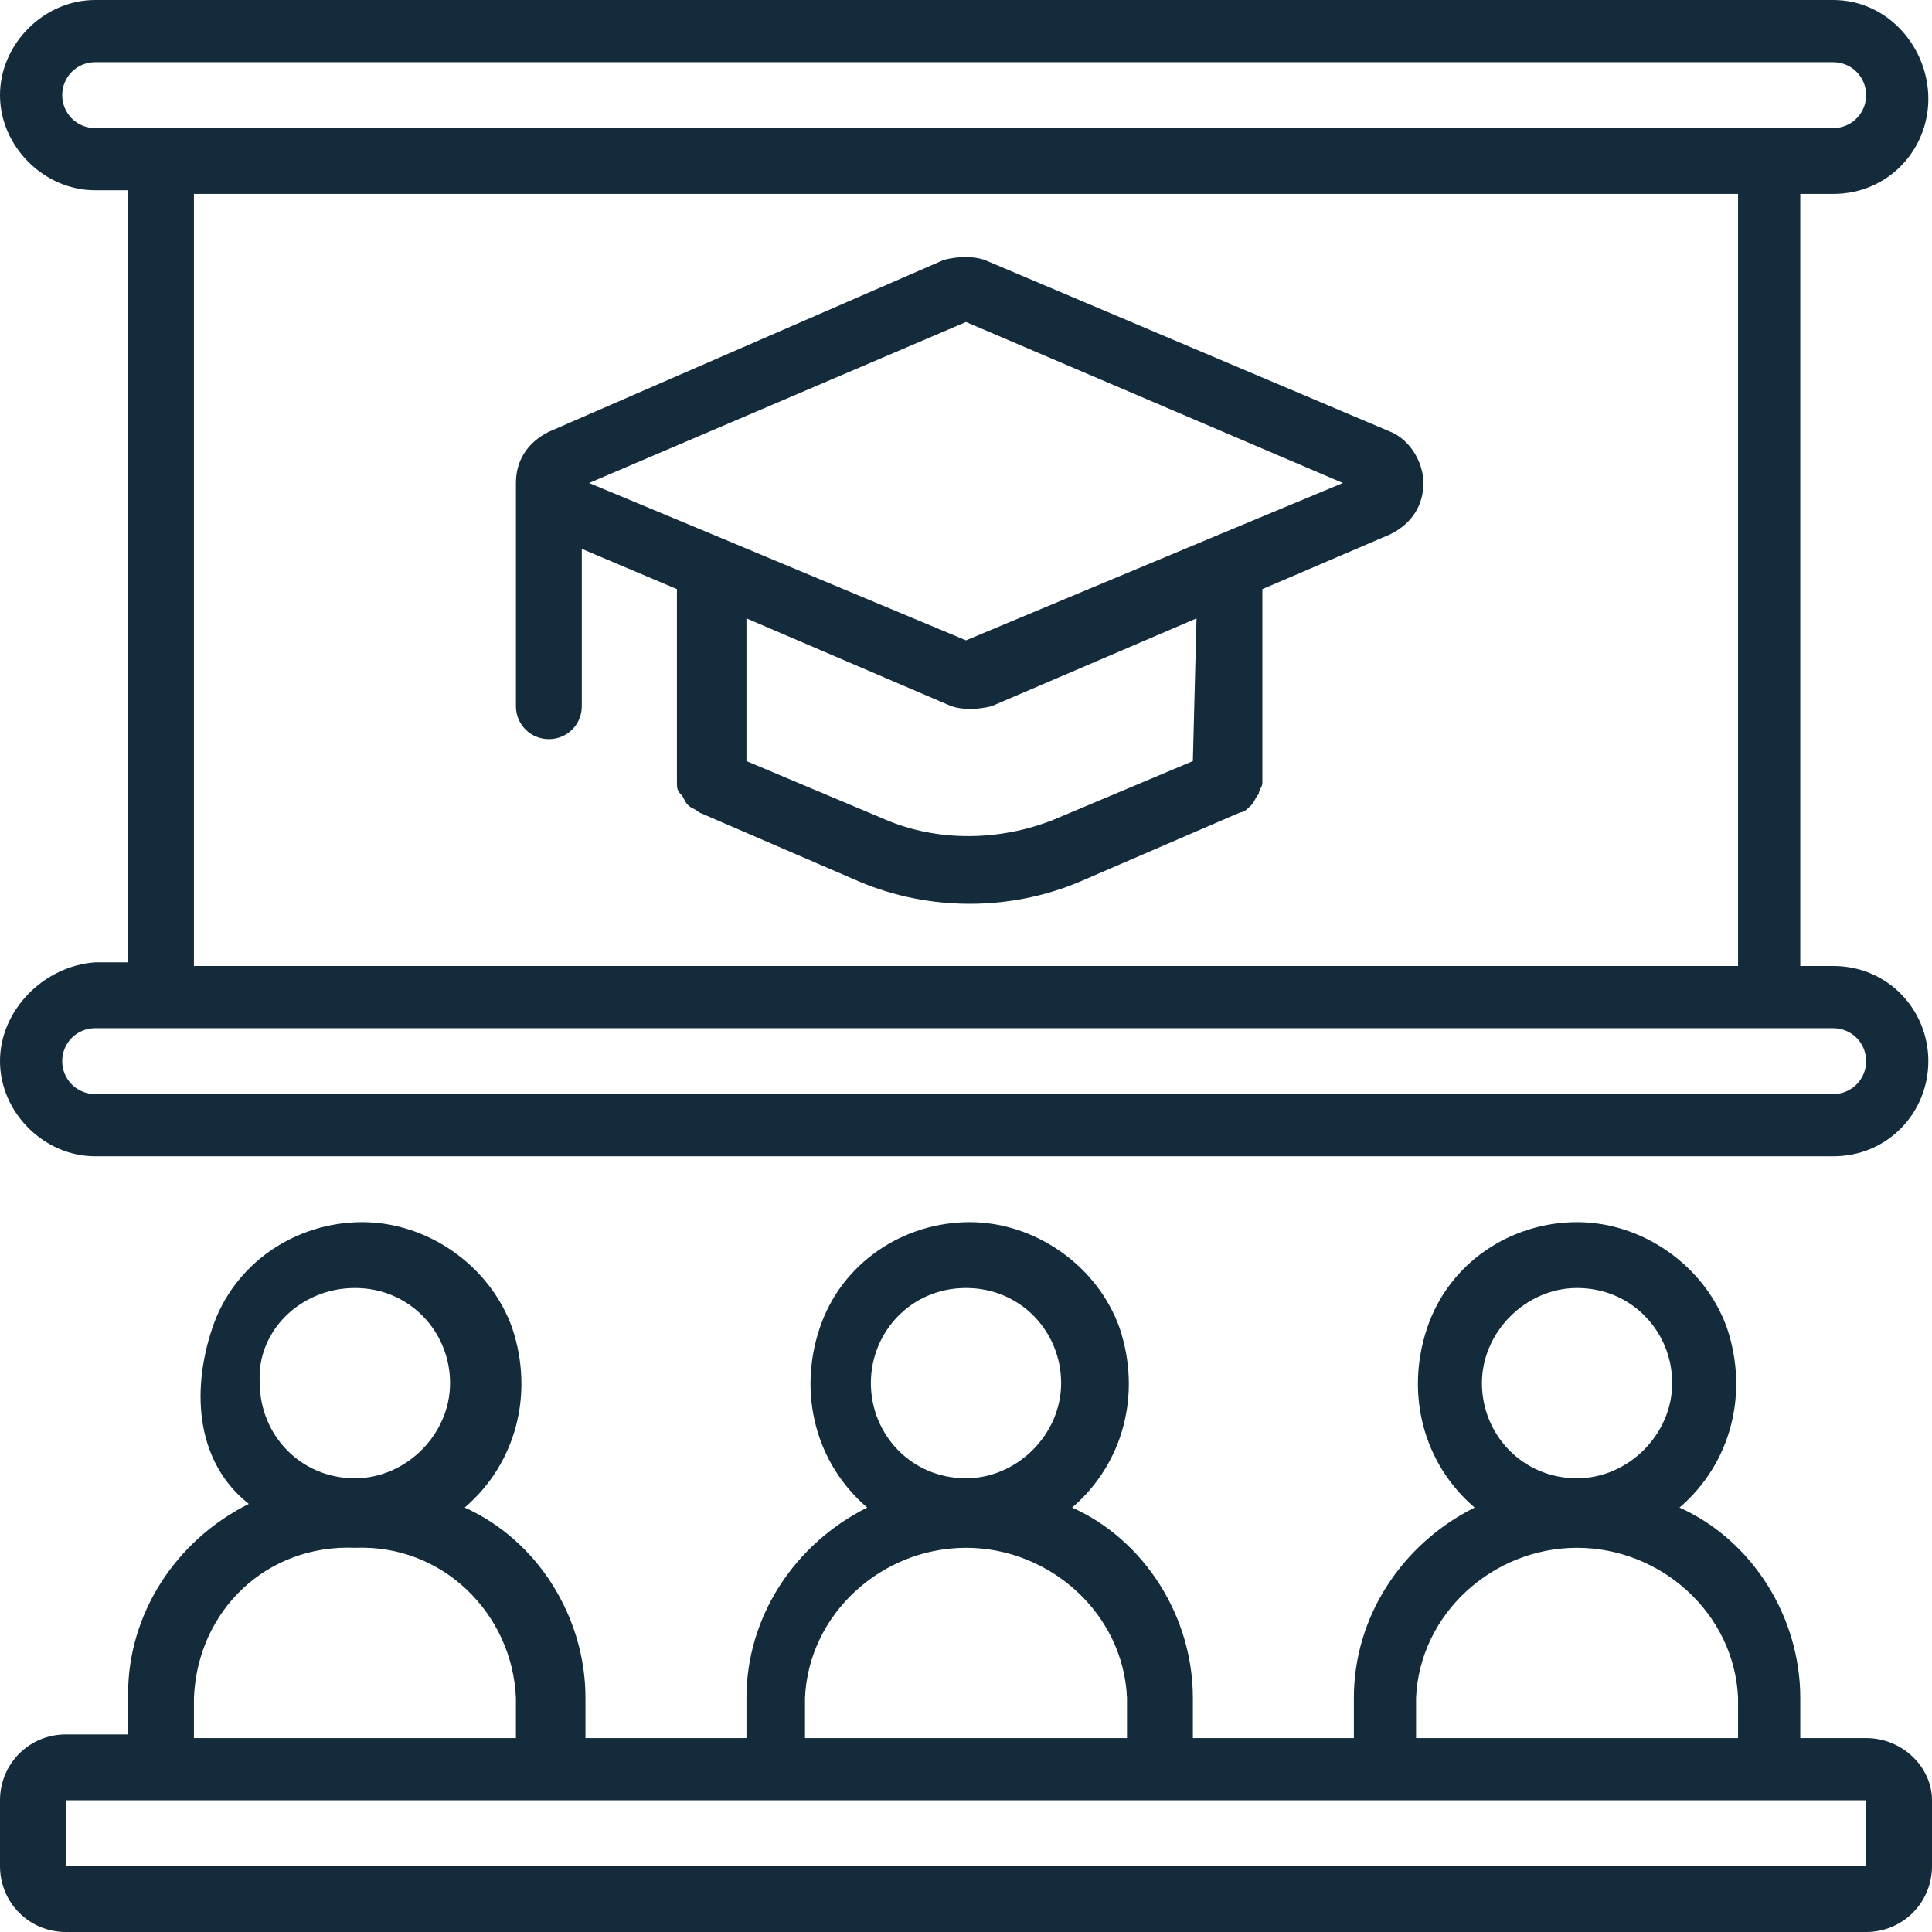 <svg xmlns="http://www.w3.org/2000/svg" xmlns:xlink="http://www.w3.org/1999/xlink" id="Capa_1" x="0px" y="0px" viewBox="0 0 52.8 52.8" style="enable-background:new 0 0 52.8 52.8;" xml:space="preserve"> <style type="text/css"> .st0{fill:#132B3A;} </style> <g> <g> <g> <path class="st0" d="M50.1,26.4h-0.9V5.3h0.9c1.5,0,2.6-1.2,2.6-2.6S51.6,0,50.1,0H2.6C1.2,0,0,1.2,0,2.6s1.2,2.6,2.6,2.6h0.9 v21.1H2.6C1.2,26.4,0,27.6,0,29s1.2,2.6,2.6,2.6h47.5c1.5,0,2.6-1.2,2.6-2.6S51.6,26.4,50.1,26.4z M2.6,3.5 c-0.5,0-0.9-0.4-0.9-0.9c0-0.5,0.4-0.9,0.9-0.9h47.5c0.5,0,0.9,0.4,0.9,0.9s-0.4,0.9-0.9,0.9H2.6z M47.5,5.3v21.1H5.3V5.3H47.5z M50.1,29.9H2.6c-0.5,0-0.9-0.4-0.9-0.9c0-0.5,0.4-0.9,0.9-0.9h47.5c0.5,0,0.9,0.4,0.9,0.9C51,29.5,50.6,29.9,50.1,29.9z"></path> <path class="st0" d="M15,20.2c0.5,0,0.9-0.4,0.9-0.9V15l2.6,1.1v5.3l0,0c0,0.1,0,0.2,0.1,0.3c0.1,0.1,0.1,0.2,0.2,0.3 c0.1,0.1,0.2,0.1,0.3,0.2l4.4,1.9c1.9,0.8,4.1,0.8,6,0l4.4-1.9c0.1,0,0.2-0.1,0.3-0.2c0.1-0.1,0.1-0.2,0.2-0.3 c0-0.1,0.1-0.2,0.1-0.3l0,0v-5.3l3.5-1.5c0.6-0.3,0.9-0.8,0.9-1.4c0-0.6-0.4-1.2-0.9-1.4L26.9,7.1c-0.3-0.1-0.7-0.1-1.1,0 L15,11.8c-0.6,0.3-0.9,0.8-0.9,1.4v6.1C14.1,19.8,14.5,20.2,15,20.2z M32.6,20.8l-3.8,1.6c-1.5,0.6-3.2,0.6-4.6,0l-3.8-1.6v-3.9 l5.6,2.4c0.3,0.1,0.7,0.1,1.1,0l5.6-2.4L32.6,20.8L32.6,20.8z M26.4,8.8l10.3,4.4l-3.6,1.5l0,0l-6.7,2.8l-6.7-2.8l0,0l-3.6-1.5 L26.4,8.8z"></path> <path class="st0" d="M51,47.5h-1.8v-1.1c0-2.2-1.3-4.3-3.3-5.2c1.4-1.2,1.9-3.1,1.3-4.9c-0.6-1.7-2.3-2.9-4.1-2.9 c-1.8,0-3.5,1.1-4.1,2.9s-0.1,3.7,1.3,4.9c-2,1-3.3,3-3.3,5.2v1.1h-4.4v-1.1c0-2.2-1.3-4.3-3.3-5.2c1.4-1.2,1.9-3.1,1.3-4.9 c-0.6-1.7-2.3-2.9-4.1-2.9s-3.5,1.1-4.1,2.9s-0.1,3.7,1.3,4.9c-2,1-3.3,3-3.3,5.2v1.1h-4.4v-1.1c0-2.2-1.3-4.3-3.3-5.2 c1.4-1.2,1.9-3.1,1.3-4.9c-0.6-1.7-2.3-2.9-4.1-2.9s-3.5,1.1-4.1,2.9S5.4,40,6.8,41.1c-2,1-3.3,3-3.3,5.2v1.1H1.8 c-1,0-1.8,0.8-1.8,1.8V51c0,1,0.8,1.8,1.8,1.8H51c1,0,1.8-0.8,1.8-1.8v-1.8C52.8,48.3,52,47.5,51,47.5z M43.1,35.2 c1.5,0,2.6,1.2,2.6,2.6s-1.2,2.6-2.6,2.6c-1.5,0-2.6-1.2-2.6-2.6C40.5,36.4,41.7,35.2,43.1,35.2z M38.7,46.4 c0.1-2.3,2.1-4.1,4.4-4.1s4.3,1.8,4.4,4.1v1.1h-8.8L38.7,46.4L38.7,46.4z M26.4,35.2c1.5,0,2.6,1.2,2.6,2.6s-1.2,2.6-2.6,2.6 c-1.5,0-2.6-1.2-2.6-2.6C23.8,36.4,24.9,35.2,26.4,35.2z M22,46.4c0.1-2.3,2.1-4.1,4.4-4.1s4.3,1.8,4.4,4.1v1.1H22L22,46.4 L22,46.4z M9.7,35.2c1.5,0,2.6,1.2,2.6,2.6s-1.2,2.6-2.6,2.6c-1.5,0-2.6-1.2-2.6-2.6C7,36.4,8.2,35.2,9.7,35.2z M5.3,46.4 c0.1-2.4,2-4.2,4.4-4.1c2.4-0.1,4.3,1.8,4.4,4.1v1.1H5.3V46.4z M1.8,51v-1.8H51l0,1.8H1.8z"></path> </g> </g> </g> </svg>